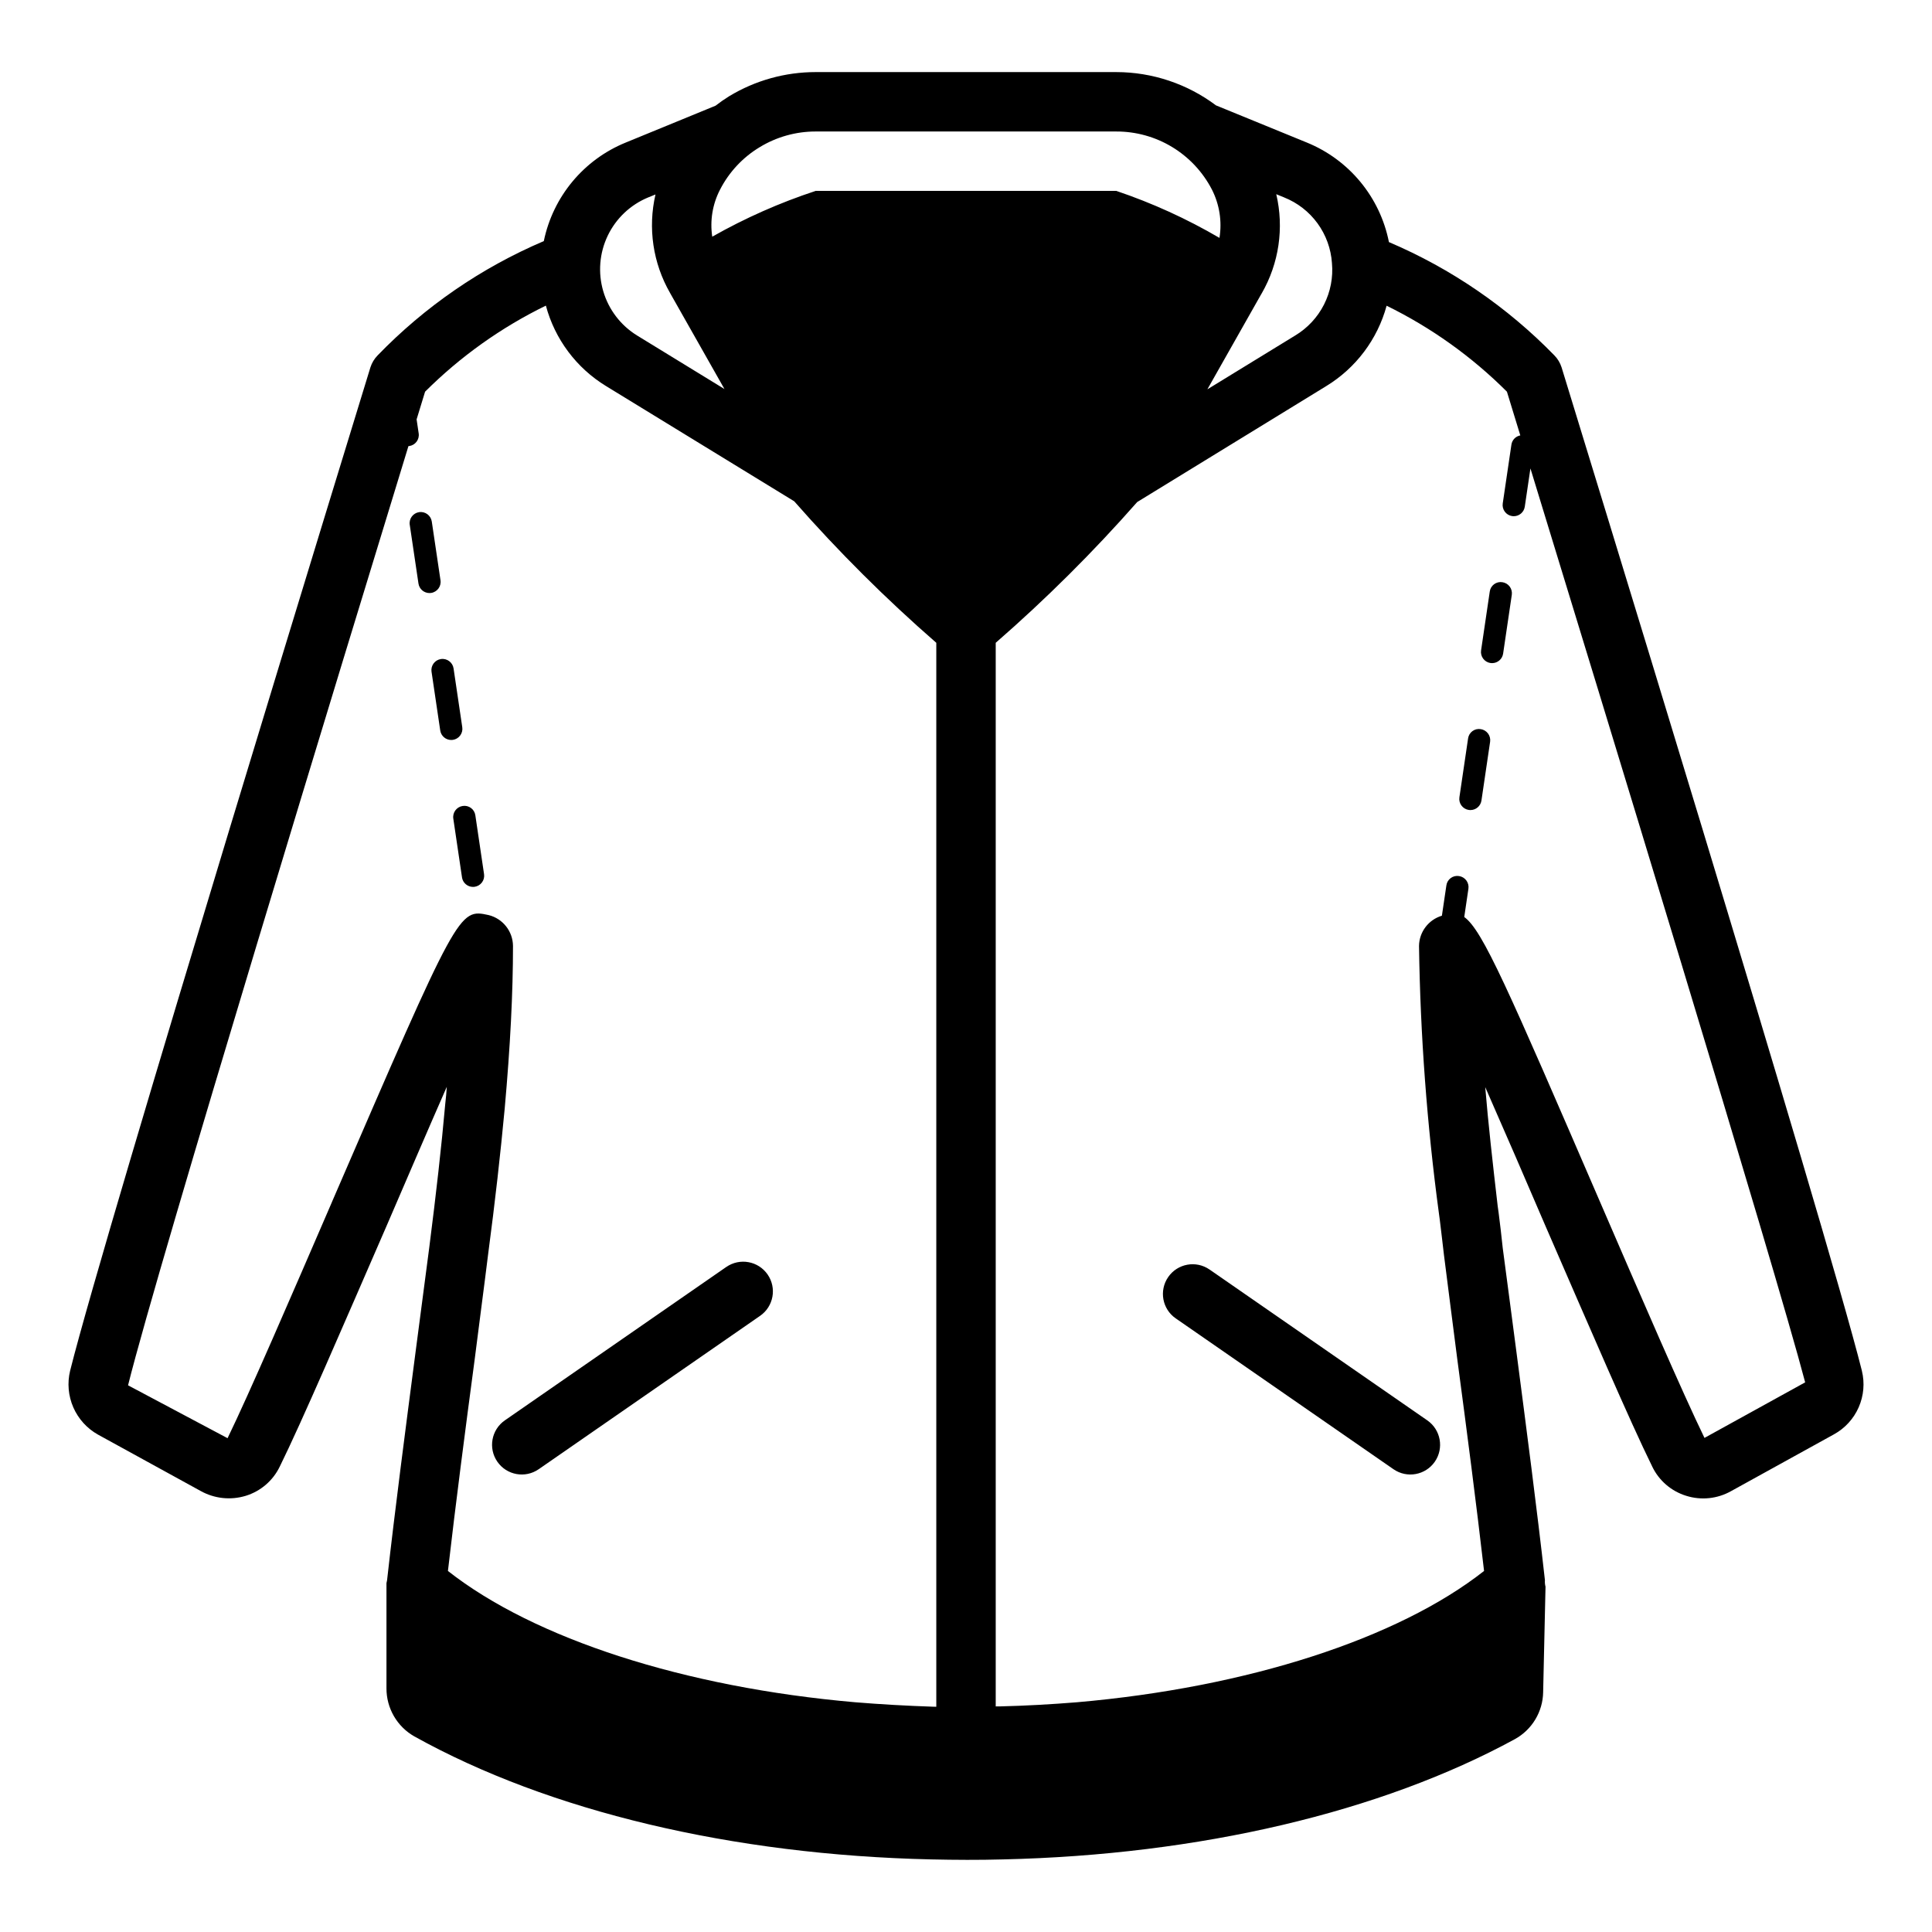 <?xml version="1.0" encoding="UTF-8"?>
<!-- Uploaded to: ICON Repo, www.svgrepo.com, Generator: ICON Repo Mixer Tools -->
<svg fill="#000000" width="800px" height="800px" version="1.1" viewBox="144 144 512 512" xmlns="http://www.w3.org/2000/svg">
 <path d="m637.42 507.27c-9.605-38.336-76.754-256.63-79.586-265.92-0.379-1.184-1.023-2.258-1.891-3.148-12.48-12.824-27.395-23.039-43.863-30.047-2.356-11.906-10.543-21.828-21.789-26.395l-24.039-9.832c-7.621-5.719-16.891-8.812-26.418-8.824h-79.668c-8.078-0.004-16.008 2.207-22.922 6.391-1.246 0.773-2.453 1.613-3.609 2.512l-23.77 9.754c-11.16 4.527-19.32 14.336-21.75 26.133-16.562 7.059-31.543 17.363-44.059 30.309-0.867 0.891-1.512 1.965-1.891 3.148-2.832 9.289-69.98 227.58-79.586 265.92-0.785 3.242-0.484 6.648 0.852 9.707 1.336 3.055 3.637 5.59 6.547 7.215l27.238 14.957c3.629 2.012 7.918 2.465 11.887 1.262 3.977-1.215 7.262-4.043 9.055-7.793 5.824-11.809 16.688-37.078 28.262-63.684 5.195-12.043 10.863-25.27 15.98-36.918-0.078 1.496-0.234 2.914-0.395 4.41-1.023 11.57-2.441 24.008-4.25 38.18-1.18 8.895-2.363 18.184-3.621 27.629-2.676 20.547-5.434 41.562-7.559 60.551v-0.004c-0.066 0.254-0.121 0.512-0.16 0.773v27.867c-0.008 2.59 0.672 5.137 1.973 7.379 1.301 2.242 3.172 4.094 5.43 5.371 35.66 19.836 84.309 31.41 136.97 32.59 6.328 0.141 12.641 0.176 18.973 0 52.035-1.18 100.21-12.516 135.71-31.883l-0.004 0.004c2.231-1.234 4.098-3.031 5.41-5.215s2.027-4.676 2.07-7.223l0.629-27.945v-0.004c-0.148-0.562-0.203-1.148-0.156-1.73-2.125-18.973-4.879-39.988-7.559-60.535-1.258-9.445-2.441-18.734-3.621-27.473-0.316-3.148-0.707-6.297-1.102-9.445l-0.234-1.652c-1.34-11.57-2.519-22.043-3.305-31.566 5.117 11.652 10.863 24.875 15.98 36.84 11.57 26.609 22.434 51.875 28.262 63.684h-0.004c1.789 3.75 5.074 6.578 9.051 7.793 3.965 1.242 8.27 0.785 11.887-1.262l27.238-15.035c2.914-1.602 5.219-4.121 6.555-7.168 1.34-3.043 1.637-6.445 0.844-9.676zm-140.44-293.55v-0.004c0.348 3.797-0.387 7.613-2.113 11.012-1.727 3.398-4.379 6.238-7.648 8.199l-23.254 14.25 14.137-24.977 0.004-0.008 0.234-0.398 0.031-0.055 0.004-0.004c4.574-7.949 5.949-17.34 3.848-26.27l2.086 0.852v0.004c3.539 1.41 6.606 3.789 8.848 6.867 2.242 3.078 3.566 6.731 3.824 10.527zm-57.148-34.871c5.223-0.012 10.352 1.414 14.816 4.125 4.469 2.711 8.105 6.598 10.508 11.234 2.019 3.957 2.723 8.453 2.016 12.836-8.668-5.07-17.828-9.242-27.34-12.453h-79.668c-9.512 3.129-18.691 7.191-27.402 12.129l-0.004 0.004h-0.004c-0.645-4.258 0.07-8.613 2.047-12.438 2.394-4.68 6.051-8.594 10.555-11.301 4.465-2.711 9.586-4.141 14.809-4.137zm-124.06 17.473 1.938-0.785c-2.059 8.883-0.672 18.215 3.875 26.121l0.012 0.031 14.391 25.41-23.129-14.172c-4.34-2.664-7.543-6.844-8.984-11.727-1.441-4.883-1.023-10.129 1.172-14.723 2.195-4.594 6.019-8.215 10.727-10.156zm-83.836 266.31c-10.785 24.953-21.883 50.695-27.629 62.504l-26.371-14.012c7.938-31.957 58.211-196.34 74.305-248.9 0.078-0.004 0.152-0.004 0.23-0.016v-0.004c1.609-0.242 2.723-1.738 2.484-3.352l-0.551-3.711c0.996-3.254 1.777-5.805 2.246-7.336v-0.004c9.34-9.316 20.156-17.023 32.012-22.809 2.379 8.887 8.082 16.516 15.93 21.312l49.891 30.547v0.004c11.699 13.32 24.277 25.848 37.645 37.492v281.96c-0.262-0.004-0.523-0.012-0.789-0.012-7.008-0.234-14.012-0.629-20.703-1.18-45.266-3.938-85.098-16.848-107.93-34.793 2.047-17.789 4.566-37.156 7.086-56.047 1.18-9.445 2.441-18.734 3.543-27.711 1.891-14.25 3.305-26.922 4.41-38.73 1.496-16.688 2.203-30.781 2.203-43.141-0.031-3.883-2.688-7.25-6.453-8.188-7.953-1.73-7.953-1.574-41.566 76.121zm363.77 62.426c-5.746-11.809-16.848-37.469-27.629-62.426-24.523-56.742-31.152-72.117-36.035-75.613l1.105-7.5v-0.004c0.113-0.777-0.086-1.562-0.551-2.191-0.469-0.629-1.168-1.047-1.941-1.16-0.777-0.125-1.57 0.066-2.203 0.535-0.629 0.469-1.047 1.176-1.148 1.953l-1.184 8.016v0.004c-3.559 1.062-6.016 4.309-6.066 8.023 0.344 23.699 2.106 47.355 5.273 70.848l0.234 1.73c0.395 3.07 0.707 6.062 1.102 9.289 1.102 8.973 2.363 18.262 3.543 27.711 2.519 18.895 5.039 38.258 7.086 56.047-22.828 17.949-62.66 30.859-107.85 34.793-6.769 0.551-13.777 0.945-20.547 1.102l-1.02 0.004v-281.87c13.309-11.594 25.836-24.059 37.496-37.305l50.117-30.738c7.852-4.793 13.566-12.41 15.98-21.285 11.812 5.789 22.582 13.484 31.883 22.781 0.656 2.148 1.887 6.164 3.547 11.586-1.23 0.227-2.18 1.215-2.359 2.453l-2.297 15.574v0.004c-0.117 0.773 0.082 1.562 0.551 2.191 0.465 0.629 1.164 1.047 1.938 1.16 0.145 0.02 0.289 0.031 0.434 0.031 1.465-0.004 2.703-1.078 2.918-2.523l1.496-10.141c17.758 57.973 64.879 211.96 72.809 242.2zm-329.27-148.54-2.305-15.574c-0.238-1.613 0.875-3.113 2.488-3.352 0.777-0.125 1.57 0.066 2.203 0.535s1.047 1.176 1.152 1.957l2.305 15.574c0.117 0.773-0.082 1.562-0.551 2.191-0.465 0.629-1.164 1.047-1.938 1.16-0.145 0.02-0.289 0.031-0.438 0.031-1.461-0.004-2.703-1.078-2.918-2.523zm-8.188-75.383h0.004c-0.145 0.02-0.293 0.031-0.441 0.031-1.461-0.004-2.699-1.074-2.914-2.523l-2.309-15.566h-0.004c-0.238-1.613 0.879-3.113 2.492-3.352 1.613-0.238 3.113 0.879 3.352 2.492l2.309 15.566c0.238 1.609-0.875 3.109-2.484 3.352zm5.766 38.938h0.004c-0.145 0.02-0.289 0.031-0.438 0.031-1.461-0.004-2.699-1.074-2.914-2.523l-2.305-15.574h-0.004c-0.113-0.773 0.086-1.562 0.551-2.191 0.469-0.629 1.164-1.047 1.941-1.16 1.613-0.238 3.113 0.879 3.352 2.492l2.305 15.574c0.117 0.773-0.082 1.562-0.551 2.191-0.465 0.629-1.164 1.047-1.938 1.16zm274.88 0.508-2.297 15.574c-0.215 1.445-1.453 2.519-2.918 2.519-0.145 0.004-0.289-0.008-0.434-0.027-0.773-0.117-1.473-0.531-1.938-1.16-0.469-0.629-0.668-1.418-0.551-2.191l2.297-15.574v-0.004c0.102-0.781 0.516-1.484 1.148-1.957 0.629-0.469 1.426-0.66 2.203-0.531 0.773 0.113 1.473 0.531 1.941 1.16 0.465 0.629 0.664 1.414 0.551 2.191zm5.746-38.938-2.297 15.574c-0.215 1.445-1.453 2.519-2.918 2.519-0.145 0.004-0.289-0.008-0.434-0.027-0.773-0.117-1.473-0.531-1.938-1.16-0.469-0.629-0.668-1.418-0.551-2.191l2.297-15.574v-0.004c0.102-0.777 0.516-1.484 1.148-1.953s1.426-0.664 2.203-0.535c0.773 0.113 1.473 0.531 1.941 1.16 0.465 0.629 0.664 1.414 0.551 2.191zm-266.85 218.77 58.68-40.652v0.004c3.574-2.477 8.48-1.586 10.953 1.988 2.477 3.574 1.586 8.48-1.988 10.957l-58.68 40.652v-0.004c-3.574 2.477-8.48 1.586-10.953-1.988-2.477-3.574-1.586-8.48 1.988-10.957zm186.75-39.977 57.707 39.977c3.574 2.477 4.465 7.383 1.992 10.957-2.477 3.574-7.383 4.465-10.957 1.988l-57.707-39.977v0.004c-3.574-2.477-4.465-7.379-1.988-10.957 2.473-3.574 7.379-4.465 10.953-1.988z"/>
</svg>